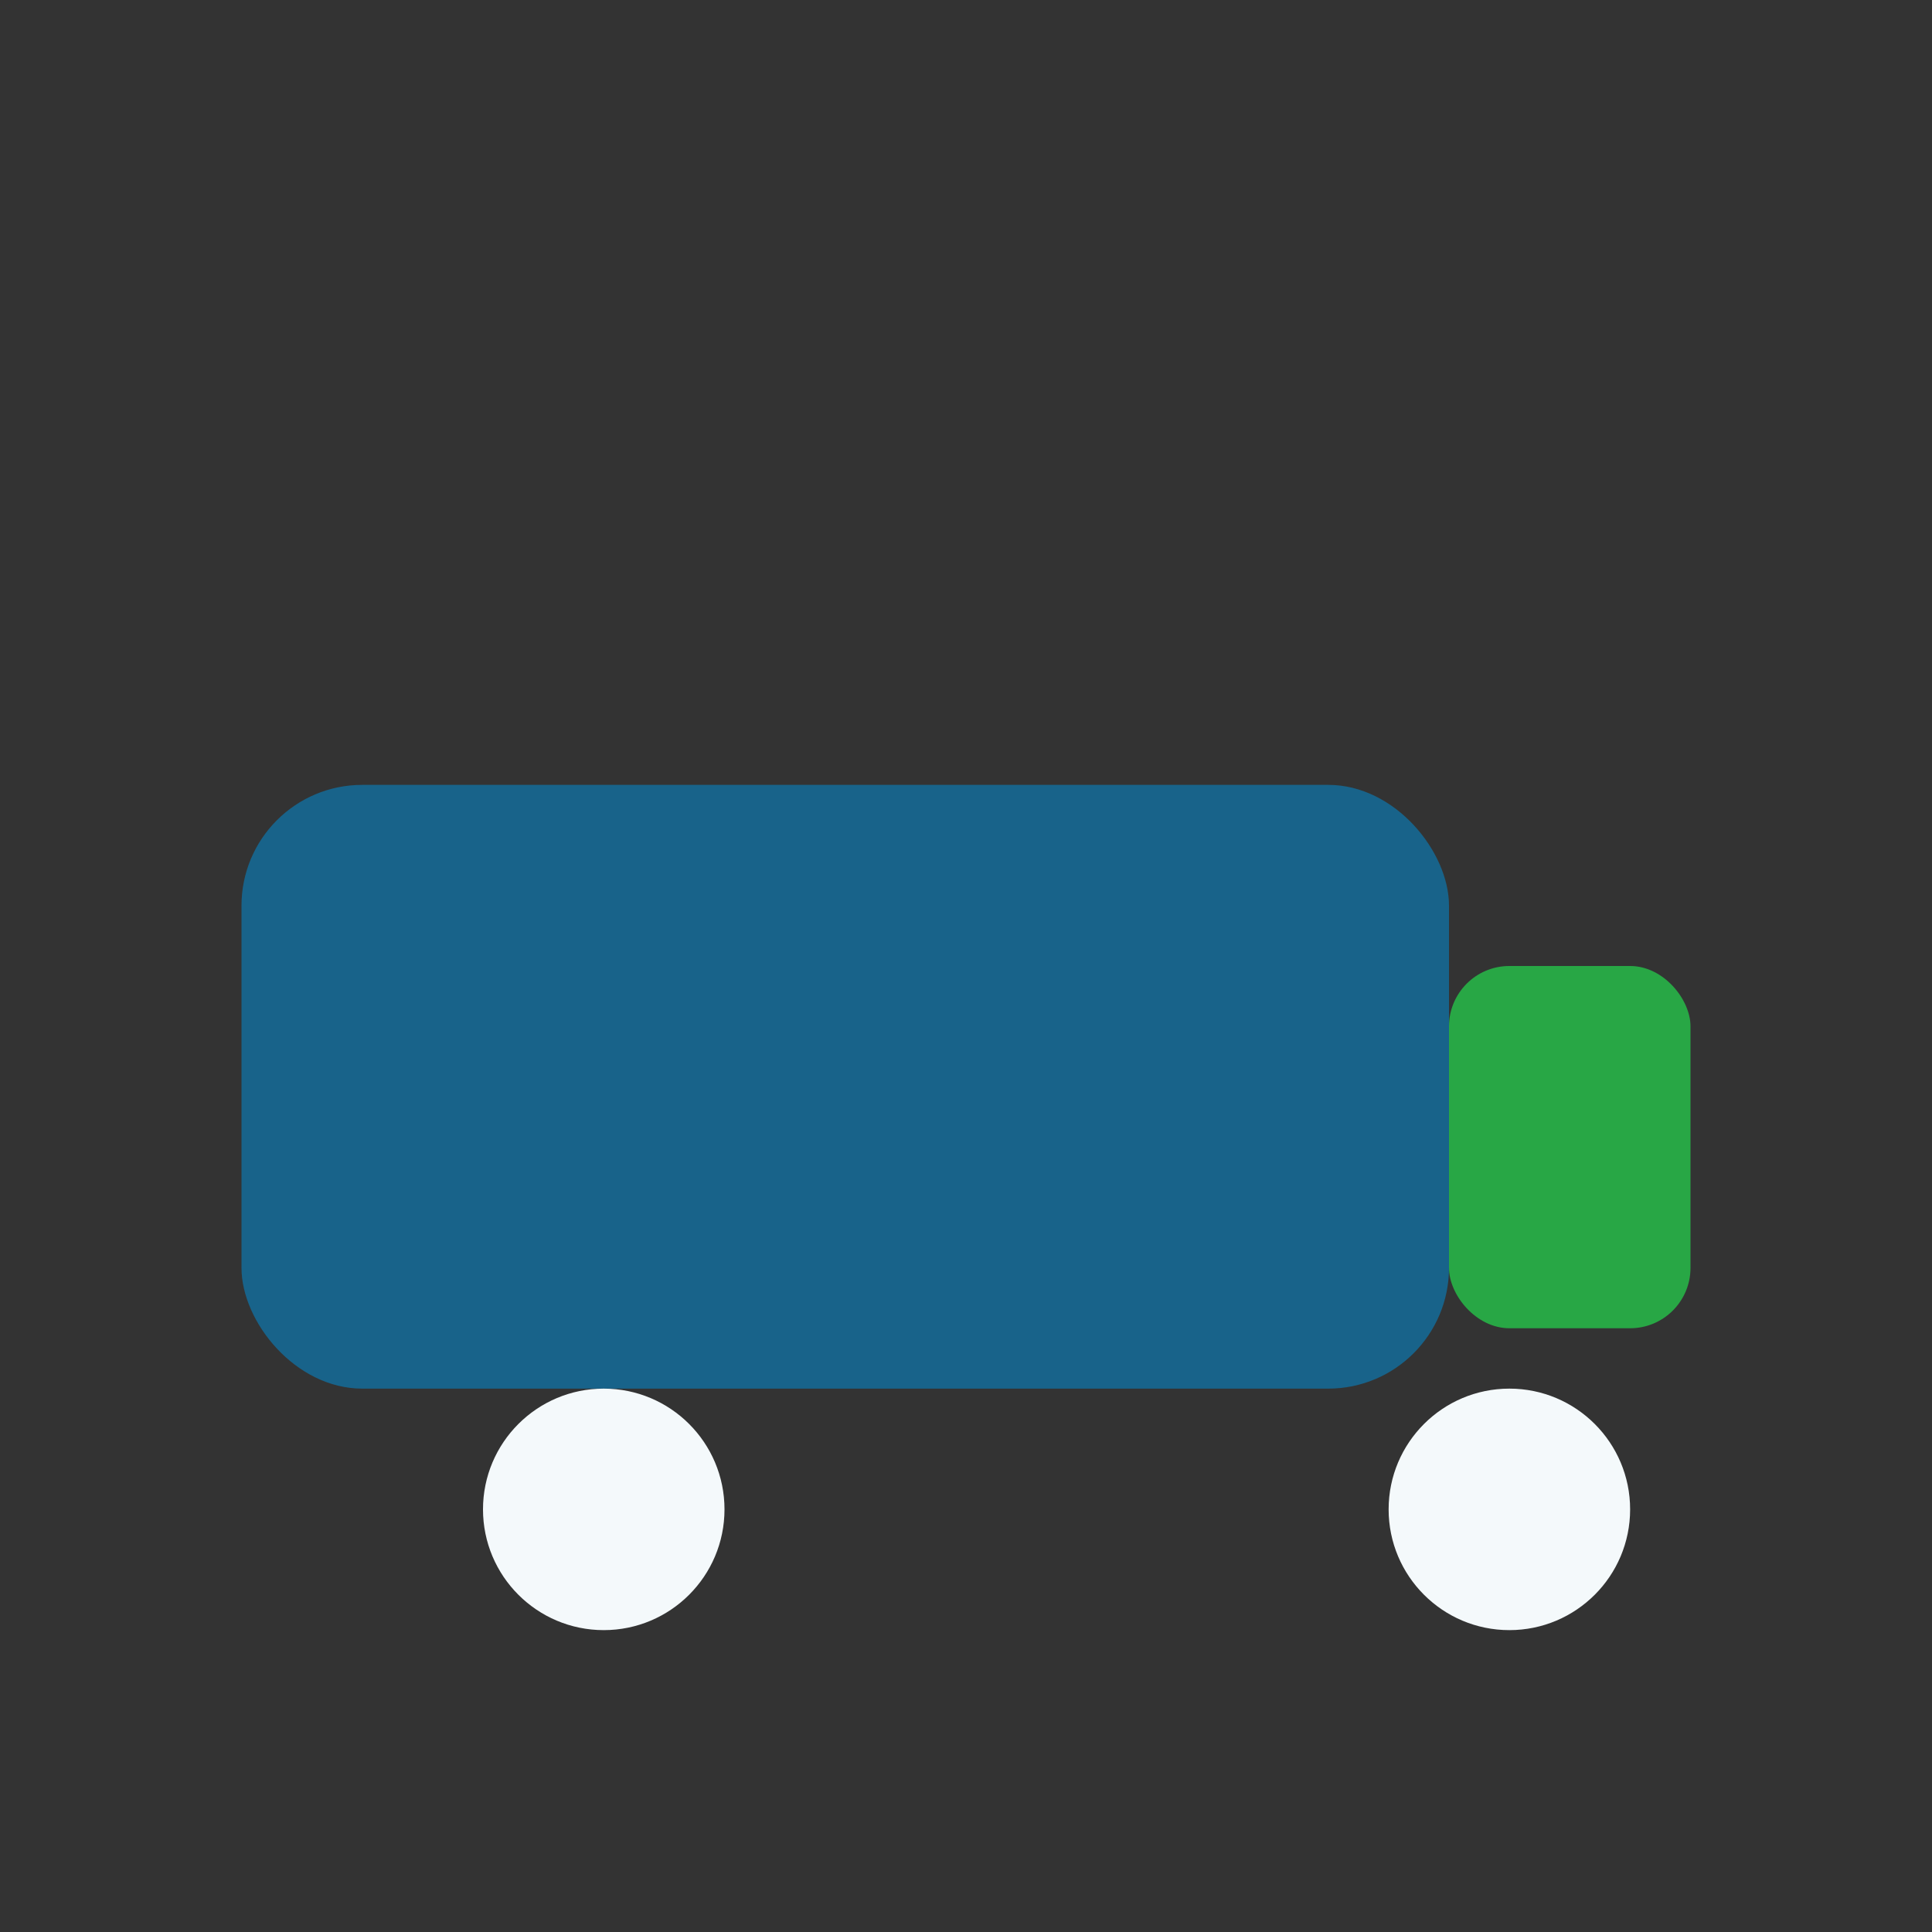 <?xml version="1.0" encoding="UTF-8"?>
<svg xmlns="http://www.w3.org/2000/svg" width="32" height="32" viewBox="0 0 32 32"><rect x="0" y="0" width="32" height="32" fill="#333333" stroke="none"/><rect x="4" y="13" width="20" height="10" rx="2" fill="#18638A"/><rect x="24" y="16" width="4" height="6" rx="1" fill="#28A745"/><circle cx="10" cy="25" r="2" fill="#F4F9FB"/><circle cx="25" cy="25" r="2" fill="#F4F9FB"/></svg>